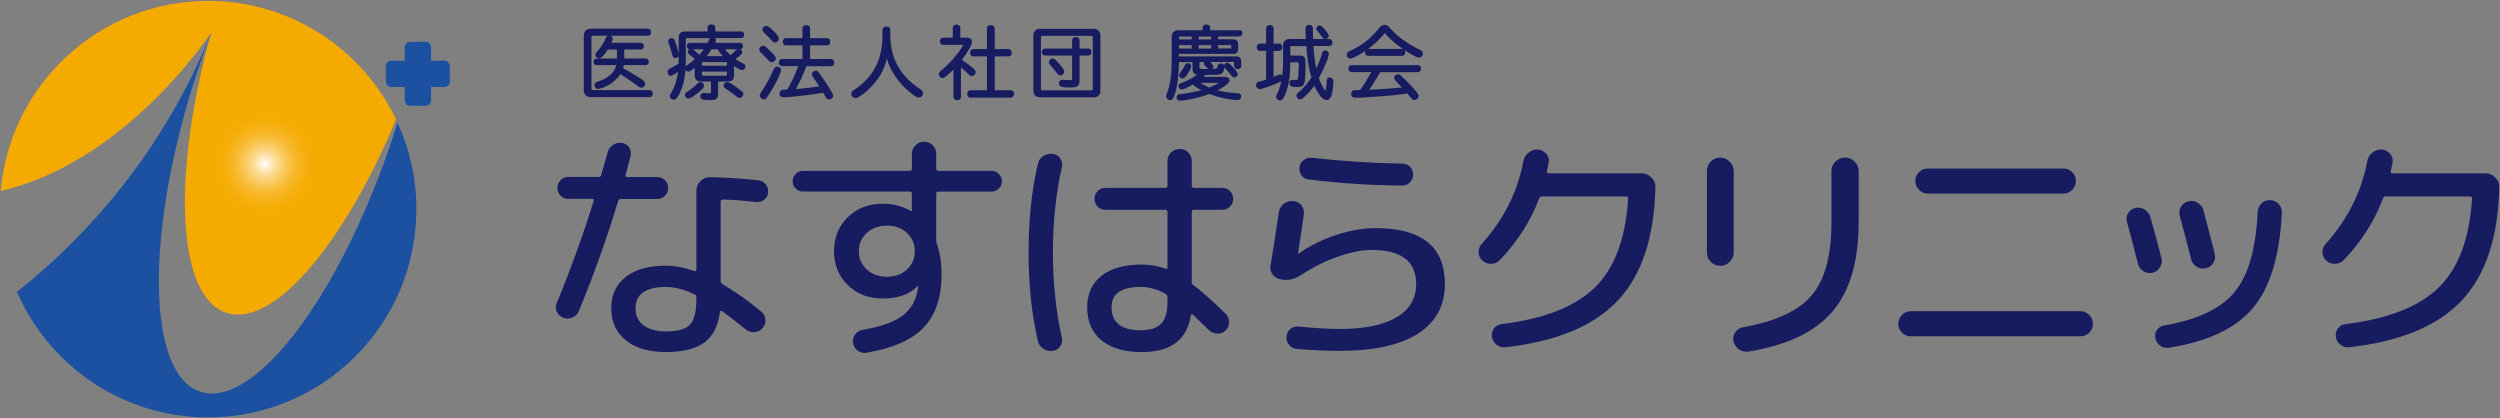 <svg xmlns="http://www.w3.org/2000/svg" xmlns:xlink="http://www.w3.org/1999/xlink" viewBox="0 0 490 82">
    <rect x="0" y="0" width="490" height="82" fill="#808080" stroke="none"/>
    <defs>
        <radialGradient id="a" cx="51.95" cy="32.11" fx="51.95" fy="32.11" r="11.12" gradientUnits="userSpaceOnUse">
            <stop offset="0" stop-color="#fff"/>
            <stop offset=".05" stop-color="#fff" stop-opacity=".89"/>
            <stop offset=".15" stop-color="#fff" stop-opacity=".68"/>
            <stop offset=".26" stop-color="#fff" stop-opacity=".5"/>
            <stop offset=".37" stop-color="#fff" stop-opacity=".35"/>
            <stop offset=".48" stop-color="#fff" stop-opacity=".22"/>
            <stop offset=".6" stop-color="#fff" stop-opacity=".12"/>
            <stop offset=".72" stop-color="#fff" stop-opacity=".05"/>
            <stop offset=".85" stop-color="#fff" stop-opacity=".01"/>
            <stop offset="1" stop-color="#fff" stop-opacity="0"/>
        </radialGradient>
    </defs>
    <path d="M112.21 62.22c-.59.27-1.18.29-1.79.07-.6-.22-1.03-.62-1.29-1.19-.26-.57-.26-1.14 0-1.72 2.8-6.8 5.21-13.47 7.24-20.02.06-.25-.03-.38-.29-.38h-4.67c-.6 0-1.11-.21-1.53-.62-.41-.41-.62-.92-.62-1.53s.21-1.11.62-1.53.92-.62 1.53-.62h5.91c.29 0 .46-.13.52-.38.64-2.22 1.05-3.69 1.24-4.38.16-.64.51-1.14 1.05-1.5.54-.37 1.13-.5 1.76-.4.6.06 1.07.35 1.41.86s.44 1.07.31 1.67c-.22.86-.56 2.11-1 3.77-.06.25.03.38.29.38h5.91c.6 0 1.11.21 1.53.62.41.41.62.92.62 1.53s-.21 1.11-.62 1.53c-.41.41-.92.62-1.53.62h-7.15c-.22 0-.4.14-.52.43-2.16 7.18-4.72 14.35-7.67 21.5-.25.61-.67 1.04-1.26 1.31ZM148.69 35.36c.6.06 1.08.33 1.43.81.35.48.49 1.02.43 1.62-.06.57-.33 1.03-.81 1.38-.48.35-1 .49-1.57.43-2.32-.28-4.47-.44-6.44-.48-.32 0-.48.13-.48.38v15.63c0 .19.13.38.38.57 2.64 1.56 5.18 3.37 7.63 5.43.48.41.73.93.76 1.55s-.16 1.17-.57 1.64c-.41.48-.94.74-1.57.79-.64.05-1.21-.14-1.72-.55-1.84-1.49-3.38-2.68-4.62-3.57-.22-.16-.37-.11-.43.14-.35 2.77-1.37 4.77-3.07 6.01-1.7 1.24-4.2 1.86-7.51 1.86s-6-.77-7.89-2.31-2.84-3.63-2.84-6.27.93-4.61 2.79-6.1c1.86-1.49 4.5-2.24 7.94-2.24 1.75 0 3.61.35 5.58 1.05.25.06.38-.03.38-.29v-15.44c0-.73.27-1.37.81-1.91.54-.54 1.18-.79 1.91-.76 3.69.09 6.85.3 9.49.62ZM136.49 58.62v-.38c0-.25-.1-.43-.29-.52-2.07-.98-3.96-1.48-5.67-1.48-3.97 0-5.96 1.4-5.96 4.19 0 1.43.52 2.54 1.57 3.34 1.05.79 2.51 1.19 4.39 1.19 2.29 0 3.85-.44 4.7-1.33.84-.89 1.26-2.56 1.26-5.01ZM157.37 37.55c-.54 0-1.01-.2-1.41-.6-.4-.4-.6-.87-.6-1.41s.2-1.02.6-1.43c.4-.41.87-.62 1.41-.62h20.93c.29 0 .43-.14.43-.43v-2.91c0-.64.24-1.19.72-1.67.48-.48 1.03-.71 1.67-.71.67 0 1.23.23 1.69.69.46.46.69 1.02.69 1.69v2.96c0 .25.14.38.43.38h10.44c.54 0 1.01.21 1.41.62.4.41.6.89.6 1.43s-.2 1.01-.6 1.41c-.4.4-.87.6-1.41.6h-10.44c-.29 0-.43.14-.43.43v9.1c0 .26.05.51.14.76.6 1.75.91 3.72.91 5.91 0 4.48-1.15 7.94-3.46 10.39-2.31 2.45-6.06 4.11-11.27 5-.64.1-1.21-.05-1.72-.43-.51-.38-.81-.88-.91-1.48-.1-.6.04-1.16.4-1.67s.87-.81 1.5-.91c3.69-.64 6.35-1.6 7.98-2.91 1.64-1.3 2.6-3.13 2.88-5.48v-.05l.05-.09c0-.06-.02-.09-.05-.09l-.09.05c-1.56 1.62-3.85 2.43-6.86 2.43-2.76 0-5.05-.88-6.84-2.64-1.8-1.77-2.69-3.98-2.69-6.65s.9-4.88 2.69-6.65c1.79-1.76 4.08-2.64 6.84-2.64 2.07 0 3.91.48 5.53 1.43h.14s.05-.02.05-.05v-3.34c0-.29-.14-.43-.43-.43h-20.93ZM177.77 52.81c1.02-.95 1.53-2.14 1.53-3.58s-.51-2.62-1.53-3.57c-1.02-.95-2.32-1.43-3.91-1.43s-2.95.48-3.98 1.43c-1.03.95-1.55 2.14-1.55 3.57s.52 2.62 1.55 3.58c1.03.95 2.36 1.43 3.98 1.43s2.89-.48 3.91-1.43ZM206.32 68.77c-.67.1-1.29-.05-1.86-.43s-.92-.91-1.05-1.57c-1.21-5.18-1.81-10.95-1.81-17.3s.6-12.12 1.81-17.3c.13-.67.48-1.19 1.05-1.57.57-.38 1.19-.52 1.86-.43.64.06 1.13.36 1.48.88.35.52.46 1.09.33 1.69-1.18 5.21-1.76 10.79-1.76 16.73s.59 11.52 1.76 16.73c.13.6.02 1.17-.33 1.69-.35.52-.84.82-1.48.88ZM223.81 69.01c-3.4 0-6.04-.77-7.91-2.31-1.88-1.54-2.81-3.71-2.81-6.51 0-2.6.93-4.65 2.79-6.12 1.86-1.48 4.5-2.22 7.94-2.22 1.56 0 3.08.27 4.58.81.29.06.43-.01.43-.24v-10.87c0-.29-.14-.43-.43-.43h-11.73c-.6 0-1.11-.21-1.53-.62-.41-.41-.62-.92-.62-1.53s.21-1.11.62-1.53c.41-.41.92-.62 1.53-.62h11.73c.29 0 .43-.14.43-.43v-4.81c0-.67.23-1.23.69-1.69.46-.46 1.02-.69 1.69-.69s1.23.23 1.69.69c.46.46.69 1.03.69 1.69v4.81c0 .28.13.43.38.43h5.58c.6 0 1.11.21 1.53.62.41.41.62.92.62 1.53s-.21 1.11-.62 1.53c-.41.41-.92.62-1.53.62h-5.58c-.26 0-.38.14-.38.43v13.63c0 .32.09.54.29.67 1.65 1.24 3.77 3.12 6.34 5.63.44.45.67.99.67 1.64s-.22 1.2-.67 1.65c-.44.45-.99.65-1.64.62-.65-.03-1.2-.27-1.64-.71-.13-.13-1.19-1.14-3.19-3.05-.16-.1-.27-.05-.33.14-.76 4.83-3.96 7.24-9.58 7.24ZM223.58 56.24c-3.81 0-5.72 1.32-5.72 3.96 0 3.02 1.91 4.53 5.72 4.53 1.84 0 3.18-.43 4-1.29.83-.86 1.24-2.26 1.24-4.19v-1.05c0-.25-.13-.46-.38-.62-1.62-.89-3.24-1.34-4.86-1.34ZM250.84 54.71c-.64-.16-1.13-.5-1.48-1.02s-.46-1.09-.33-1.69c.54-3.21 1.08-6.67 1.62-10.39.1-.67.41-1.22.95-1.65.54-.43 1.16-.61 1.86-.55.67.03 1.21.31 1.62.83.41.52.57 1.12.48 1.79-.51 3.53-.89 6.05-1.14 7.58 0 .06.02.1.05.1h.09c2.07-1.49 4.47-2.7 7.22-3.62 2.75-.92 5.36-1.38 7.84-1.38 9.06 0 13.58 3.66 13.58 10.96 0 4.23-1.76 7.47-5.27 9.72-3.51 2.26-8.67 3.38-15.47 3.38-2.45 0-5.2-.13-8.25-.38-.6-.03-1.11-.28-1.53-.76-.41-.48-.59-1.03-.52-1.67.03-.6.28-1.1.74-1.48s.99-.54 1.6-.48c3.37.32 6.02.48 7.96.48 4.96 0 8.71-.76 11.27-2.29 2.56-1.53 3.84-3.7 3.84-6.53 0-4.45-2.91-6.67-8.72-6.67-1.94 0-4.15.44-6.63 1.31s-4.91 2.09-7.29 3.65c-1.33.86-2.7 1.11-4.1.76ZM257.18 30.93c5.97.67 11.87 1.05 17.68 1.14.6 0 1.1.21 1.5.62s.6.92.6 1.53-.21 1.11-.62 1.53c-.41.41-.92.62-1.53.62-5.97-.03-12.08-.43-18.3-1.19-.6-.06-1.07-.32-1.41-.79-.33-.46-.47-.99-.41-1.6.06-.6.34-1.08.83-1.43.49-.35 1.04-.49 1.64-.43ZM294 50.95c-.45.48-1 .73-1.67.76-.67.03-1.26-.17-1.76-.62-.48-.41-.73-.95-.76-1.6-.03-.65.17-1.21.62-1.69 4.29-4.77 7.01-10.17 8.15-16.21.13-.67.46-1.22 1-1.67.54-.44 1.14-.65 1.81-.62.67.06 1.22.34 1.67.83.44.49.6 1.07.48 1.74-.03.19-.09.48-.17.86-.08.38-.14.67-.17.86-.06.26.05.38.33.38h18.21c.73 0 1.37.27 1.93.81s.82 1.18.79 1.91c-.22 9.85-2.69 17.26-7.39 22.24-4.7 4.97-12.04 8.02-22.02 9.13-.64.06-1.21-.1-1.72-.5s-.81-.91-.91-1.55c-.09-.6.04-1.15.41-1.65.37-.49.87-.77 1.5-.83 8.39-1.05 14.5-3.46 18.33-7.25 3.83-3.78 5.98-9.58 6.46-17.4 0-.25-.13-.38-.38-.38h-16.54c-.25 0-.43.13-.52.38-1.65 4.38-4.21 8.41-7.67 12.06ZM337.13 52.09c-.7 0-1.3-.25-1.81-.76-.51-.51-.76-1.13-.76-1.86v-15.97c0-.73.25-1.35.76-1.86.51-.51 1.11-.76 1.81-.76s1.36.26 1.88.79c.52.52.79 1.14.79 1.84v15.97c0 .7-.26 1.31-.79 1.84-.52.52-1.15.79-1.88.79ZM359.75 31.67c.52-.52 1.15-.79 1.88-.79s1.36.26 1.88.79.79 1.15.79 1.88v9.96c0 7.69-1.72 13.55-5.15 17.56-3.43 4.02-8.93 6.63-16.49 7.84-.67.09-1.28-.06-1.84-.45-.56-.4-.91-.93-1.07-1.6-.13-.64 0-1.22.36-1.74s.87-.85 1.5-.98c6.45-1.14 10.95-3.24 13.51-6.29 2.56-3.05 3.84-7.79 3.84-14.2v-10.1c0-.73.26-1.36.79-1.88ZM374.5 65.91c-.67 0-1.24-.24-1.72-.71-.48-.48-.72-1.05-.72-1.72s.24-1.25.72-1.74c.48-.49 1.05-.74 1.72-.74h33.27c.67 0 1.24.25 1.72.74.48.49.72 1.07.72 1.74s-.24 1.24-.72 1.72c-.48.48-1.05.71-1.72.71h-33.27ZM377.84 33.03h26.6c.67 0 1.24.24 1.72.71.48.48.72 1.05.72 1.72s-.24 1.25-.72 1.74c-.48.49-1.05.74-1.72.74h-26.6c-.67 0-1.24-.25-1.72-.74-.48-.49-.72-1.07-.72-1.74s.24-1.24.72-1.72c.48-.48 1.05-.71 1.72-.71ZM419.02 51.66c-.79-3.18-1.51-5.91-2.14-8.2-.16-.6-.08-1.17.24-1.69s.79-.86 1.43-1.02c.63-.13 1.23-.02 1.79.31.55.33.93.82 1.12 1.45.89 3.12 1.62 5.83 2.19 8.15.16.6.06 1.18-.29 1.74-.35.56-.84.91-1.48 1.07-.64.13-1.23.02-1.79-.33-.56-.35-.91-.84-1.07-1.48ZM444.95 39.22c.67.03 1.22.29 1.67.76.44.48.65 1.05.62 1.72-.41 8.48-2.31 14.72-5.7 18.71-3.38 3.99-8.87 6.57-16.47 7.75-.6.09-1.15-.03-1.64-.38-.49-.35-.82-.84-.98-1.48-.13-.6-.02-1.15.33-1.64.35-.49.83-.79 1.43-.88 6.48-1.11 11.07-3.28 13.75-6.51 2.69-3.22 4.2-8.49 4.55-15.8.03-.64.29-1.17.76-1.62.48-.44 1.03-.65 1.67-.62ZM433.82 51.52c-.33.54-.82.89-1.45 1.05-.64.16-1.24.06-1.81-.29s-.94-.84-1.1-1.48c-.83-3.27-1.57-6.13-2.24-8.58-.16-.6-.07-1.17.26-1.72s.82-.89 1.45-1.05c.64-.16 1.25-.06 1.84.31.59.37.96.87 1.12 1.5 1.08 4.1 1.81 6.93 2.19 8.48.16.64.07 1.22-.26 1.76ZM459.4 50.95c-.45.48-1 .73-1.67.76-.67.03-1.26-.17-1.76-.62-.48-.41-.73-.95-.76-1.6-.03-.65.17-1.21.62-1.69 4.29-4.77 7.01-10.17 8.15-16.21.13-.67.46-1.22 1-1.67.54-.44 1.14-.65 1.81-.62.67.06 1.22.34 1.67.83.44.49.6 1.07.48 1.74-.03.19-.09.48-.17.86-.08.38-.14.67-.17.86-.06.26.05.38.33.38h18.21c.73 0 1.37.27 1.93.81s.82 1.18.79 1.91c-.22 9.85-2.69 17.26-7.39 22.24-4.7 4.97-12.04 8.02-22.02 9.13-.64.06-1.21-.1-1.72-.5s-.81-.91-.91-1.55c-.09-.6.04-1.15.41-1.65.37-.49.87-.77 1.5-.83 8.39-1.05 14.5-3.46 18.33-7.25 3.83-3.78 5.98-9.58 6.46-17.4 0-.25-.13-.38-.38-.38h-16.54c-.25 0-.43.13-.52.38-1.65 4.38-4.21 8.41-7.67 12.06ZM127.35 17.65h-11.13c-.21 0-.29-.08-.29-.29V7.3c0-.21.08-.29.29-.29h2.91c-.22.09-.34.3-.43.51-.33.86-.99 1.87-1.67 2.59-.23.23-.34.38-.34.62 0 .36.34.69.72.69.43 0 .97-.53 1.74-1.71h1.77v1.76h-4.02c-.33 0-.56.27-.56.66 0 .37.23.63.56.63h3.89c-.37 1.47-1.6 2.59-3.47 3.18-.56.15-.8.29-.8.72s.33.77.72.77c.11 0 .22-.02.38-.07 1.21-.33 2.37-1.02 3.25-1.93.29-.29.52-.58.73-.91 1.07.68 2.66 1.77 3.37 2.32.41.3.5.35.75.35.41 0 .74-.35.74-.77 0-.25-.15-.5-.4-.68-.61-.46-2.66-1.69-3.94-2.38.07-.21.12-.4.16-.61h4.32c.33 0 .57-.27.57-.63s-.25-.66-.57-.66h-4.24v-1.76h3.28c.32 0 .56-.27.56-.65s-.24-.66-.56-.66h-5.77c.16-.34.23-.59.23-.78 0-.28-.17-.52-.43-.61h7.37c.32 0 .56-.3.56-.69s-.24-.69-.56-.69h-11.21c-.93 0-1.41.5-1.41 1.45v10.52c0 .95.49 1.45 1.41 1.45h11.51c.36 0 .6-.27.6-.69s-.25-.69-.6-.69ZM145.59 12.42c-.53-.24-.98-.5-1.45-.84 1.03-.71 1.33-1.03 1.33-1.37 0-.23-.14-.45-.34-.57.29-.02.49-.27.49-.61 0-.36-.23-.63-.54-.63h-4.92c.14-.28.18-.39.18-.54 0-.15-.07-.29-.18-.4h5.12c.34 0 .59-.27.59-.65s-.25-.65-.59-.65h-5.09v-.76c0-.35-.33-.62-.77-.62s-.74.27-.74.62v.76h-4.4c-.84 0-1.26.44-1.26 1.29v3c-.1-.52-.38-1.46-.68-2.3-.15-.45-.31-.69-.7-.69-.37 0-.68.29-.68.63 0 .11.02.19.07.32.24.6.39 1.11.73 2.32.12.45.24.65.62.65.3 0 .53-.14.63-.36v1.44c-.42.27-.98.59-1.59.91-.42.22-.59.37-.59.74 0 .41.3.74.66.74.26 0 .49-.13 1.4-.75-.19 1.51-.6 2.82-1.23 3.91-.35.57-.36.59-.36.82 0 .39.35.72.77.72.46 0 .74-.44 1.25-1.5.57-1.18.9-2.6 1.03-4.37.11.2.32.35.55.35.17 0 .47-.09 1.26-.73v1.48c0 .77.43 1.2 1.2 1.2h1.99v1.98c0 .29 0 .32-.5.32-.12 0-.33-.02-.58-.04l-.21-.02c-.08-.02-.14-.02-.18-.02-.36 0-.62.27-.62.66 0 .7.59.77 2.04.77 1.07 0 1.45-.32 1.45-1.23v-2.42h1.95c.76 0 1.17-.41 1.17-1.2v-1.84c.59.39 1.26.8 1.58.8.34 0 .65-.33.65-.71 0-.36-.26-.52-.51-.63ZM142.49 14.03v.6c0 .14-.03.21-.23.21h-4.48c-.17 0-.21-.05-.21-.21v-.6h4.92ZM142.49 12.38v.5h-4.92v-.49c.01-.19.08-.22.21-.22h4.48c.19 0 .23.07.23.21ZM138.52 11c.37-.45.68-.89.95-1.35h1.15c.31.47.67.93 1.04 1.35h-3.14ZM144.24 9.85c-.29.29-.75.72-1.06.97-.38-.34-.74-.72-1.1-1.16h2.39c-.07.05-.15.11-.22.2ZM135.81 9.65h2.12c-.28.43-.53.73-.86 1.08-.27-.26-.5-.45-1.06-.92-.07-.06-.14-.12-.21-.16ZM134.38 13.03c.01-.35.04-.69.04-1.06v-4.24c0-.2.06-.26.27-.26h4.47c-.07.09-.13.19-.17.29-.05.12-.2.42-.32.64h-3.48c-.32 0-.56.27-.56.62 0 .32.19.56.44.62-.15.11-.26.3-.26.5 0 .24.11.42.38.61.4.3.68.52 1.01.83-.53.47-1.04.87-1.42 1.11-.2.12-.33.23-.41.34Z" style="fill: #171c61;"/>
    <path d="M142.49 16.08c-.36 0-.66.32-.66.69 0 .23.11.41.33.56.86.56 1.75 1.21 2.15 1.54.32.26.46.33.68.33.36 0 .71-.36.71-.74 0-.24-.1-.42-.34-.6-1.63-1.28-2.44-1.78-2.88-1.78ZM137.99 16.77c0-.34-.36-.69-.69-.69-.2 0-.39.09-.57.28-.55.55-1.39 1.22-1.98 1.59-.36.23-.5.35-.5.67 0 .35.35.69.71.69.29 0 .79-.29 1.65-.95 1.25-.96 1.4-1.36 1.4-1.58ZM149.26 10.44c.06.06.13.13.2.2.26.26.29.29 1.18 1.21.28.28.36.35.63.35.41 0 .8-.36.8-.74 0-.19-.09-.39-.24-.56-.74-.83-1.24-1.32-1.72-1.71-.2-.16-.37-.24-.56-.24-.39 0-.74.36-.74.75 0 .21.09.4.25.55.07.06.13.12.19.18ZM162.93 11.57h-4.16v-2.68h3.36c.35 0 .6-.3.6-.71s-.25-.71-.6-.71h-3.36v-1.92c0-.37-.3-.62-.75-.62s-.74.25-.74.62v1.92h-3.25c-.35 0-.6.3-.6.71s.25.71.6.71h3.25v2.68h-4.04c-.34 0-.6.3-.6.69s.26.69.6.69h3.23c-.62 1.67-1.4 3.33-2.17 4.6-.18 0-.2 0-.3.02-.62.02-.63.02-.75.07-.29.1-.46.35-.46.7 0 .47.3.74.83.74 1.12 0 5.61-.53 7.74-.9.15.23.23.39.34.61q.19.35.24.42c.13.17.36.28.58.28.43 0 .77-.32.77-.72 0-.28-.14-.53-.79-1.59-.33-.54-1.71-2.59-1.97-2.95-.19-.24-.4-.37-.63-.37-.41 0-.77.33-.77.71 0 .17.07.35.21.52.24.34.82 1.17 1.25 1.85-1.18.18-3.46.44-4.62.52.76-1.32 1.56-3.04 2.09-4.49h4.86c.35 0 .6-.28.6-.69s-.25-.69-.6-.69ZM151.36 8.06h0c.18.19.35.27.56.27.39 0 .75-.36.75-.76 0-.32-.23-.64-.97-1.4-.74-.77-1.19-1.09-1.54-1.09-.38 0-.72.35-.72.74 0 .21.09.39.28.56.67.62 1.13 1.08 1.63 1.68Z" style="fill: #171c61;"/>
    <path d="M152.34 13.06c-.42 0-.6.31-.71.57-.51 1.19-1.58 3.15-2.38 4.36-.29.41-.34.49-.34.72 0 .4.39.77.8.77.22 0 .44-.12.59-.33.15-.21.93-1.45 1.25-2.01.75-1.3 1.54-2.93 1.54-3.38 0-.4-.33-.71-.75-.71ZM180.35 17.47c-3.93-2.6-5.84-6.05-5.84-10.57v-1.06c0-.39-.32-.66-.77-.66-.48 0-.78.26-.78.66v1.03c.02 4.74-1.74 8.21-5.38 10.63-.55.36-.73.51-.73.91 0 .44.37.81.82.81.18 0 .35-.05.59-.19 1.25-.74 2.52-1.89 3.48-3.14 1.05-1.38 1.69-2.74 2.09-4.43.24.89.46 1.39.8 2.07 1.08 2.09 2.67 3.89 4.59 5.22.43.3.58.37.86.37.44 0 .83-.39.83-.85 0-.32-.17-.57-.55-.81ZM190.46 14.9c.42 0 .77-.35.77-.75 0-.25-.11-.46-.36-.67-.85-.72-1.35-1.1-2.35-1.75 1.26-1.65 1.99-2.94 1.99-3.55 0-.24-.1-.8-1.06-.8h-1.23v-1.92c0-.37-.31-.65-.74-.65s-.74.27-.74.65v1.92h-1.9c-.37 0-.63.3-.63.71s.27.71.63.71h3.75c.14 0 .17.03.17.03 0 .05-.02.1-.16.35-.85 1.41-2.6 3.4-3.89 4.44-.6.48-.7.57-.7.92 0 .39.35.75.74.75.27 0 .41-.1.76-.39.46-.37.97-.85 1.36-1.26v5.36c0 .38.3.65.72.65s.76-.27.76-.65v-5.8c.45.38 1.12.99 1.41 1.28.32.33.43.42.73.42Z" style="fill: #171c61;"/>
    <path d="M198.15 17.69h-3.18v-6.63h2.71c.36 0 .62-.3.62-.72s-.25-.72-.62-.72h-2.71v-4.04c0-.38-.33-.66-.77-.66s-.76.28-.76.66v4.04h-2.67c-.37 0-.63.3-.63.72s.27.72.63.72h2.67v6.63h-3.27c-.35 0-.6.3-.6.73s.26.72.6.72h7.97c.35 0 .62-.31.62-.72s-.27-.73-.62-.73ZM214.31 5.64h-10.42c-.87 0-1.35.49-1.35 1.37v10.72c0 .88.47 1.35 1.35 1.35h10.42c.88 0 1.37-.48 1.37-1.35V7.01c0-.87-.5-1.37-1.37-1.37ZM214.18 7.32v10.1c0 .19-.1.29-.27.29h-9.64c-.13 0-.24-.03-.24-.29V7.32c0-.25.12-.29.24-.29h9.64c.18 0 .27.1.27.29Z" style="fill: #171c61;"/>
    <path d="M213.34,9.52h-1.75v-1.66c0-.37-.3-.62-.74-.62s-.72.25-.72.62v1.66h-5.36c-.33,0-.57.29-.57.68s.23.69.57.69h5.36v4.45c0,.34-.03.37-.4.37-.46,0-.92-.03-1.17-.06-.22-.03-.21-.03-.28-.03-.44,0-.72.28-.72.72,0,.74.68.81,2.23.81,1.44,0,1.81-.3,1.81-1.48v-4.79h1.75c.34,0,.57-.29.57-.69s-.24-.68-.57-.68Z" style="fill: #171c61;"/>
    <path d="M208.6 14.06c0-.34-.36-.86-1.27-1.86-.59-.62-.73-.74-1.05-.74-.35 0-.69.35-.69.71 0 .2.06.34.25.56.8.93.99 1.17 1.32 1.58.27.35.4.46.69.46.39 0 .75-.34.75-.71ZM231.76 15.38c.28 0 .48-.17.7-.44.46-.58 1-1.56 1-1.95 0-.35-.28-.62-.66-.62-.23 0-.4.12-.54.38-.35.67-.64 1.14-.9 1.48-.19.22-.24.33-.24.53 0 .33.3.63.63.63Z" style="fill: #171c61;"/>
    <path d="M242.95 5.93h-5.77v-.55c0-.34-.32-.59-.75-.59-.4 0-.71.25-.71.59v.55h-4.7c-.89 0-1.37.47-1.37 1.37v4.39c0 2.95-.24 4.75-.87 6.42-.21.55-.22.59-.22.75 0 .41.36.75.78.75.53 0 .72-.46 1.04-1.51.44-1.47.69-3.58.7-5.94h2.65v1.28c-.01.73.24 1.08.91 1.19-.9.65-1.81 1.14-2.89 1.56q-.4.15-.46.18c-.21.12-.32.31-.32.53 0 .36.28.66.62.66.39 0 1.39-.52 2.2-.98.52.42 1.02.75 1.65 1.09-1.2.34-2.64.62-3.87.75-.38.03-.44.04-.56.08-.25.08-.4.29-.4.55 0 .4.28.69.66.69.73 0 2.71-.37 4.07-.76.48-.14 1.16-.35 1.71-.57.28.11.51.2.67.26 1.52.52 3.64.93 4.84.93.42 0 .71-.27.71-.68s-.29-.66-.78-.66h0c-1.44-.07-2.85-.27-3.87-.56 2.12-1.08 2.38-1.64 2.38-1.98 0-.38-.34-.65-.83-.65h-4.28c.15-.14.3-.27.42-.39.19.01.27.01.34.01 1.56 0 2.32-.05 2.63-.16.41-.16.67-.67.69-1.36.04.08.11.16.21.27.67.73.8.89 1.14 1.33.2.3.34.42.63.42.35 0 .66-.3.66-.63 0-.25-.17-.53-.72-1.13-.82-.91-1.07-1.14-1.36-1.14s-.56.25-.61.53c-.09-.24-.32-.38-.66-.38-.38 0-.61.21-.63.56-.03.4-.04.48-.98.5.11-.1.18-.25.18-.39 0-.26-.3-.67-.64-.97h4.53c.15 0 .17.07.17.15v.66c0 .34.29.59.69.59s.71-.25.71-.59v-.92c0-.63-.35-.98-.98-.98h-11.24v-.49h10.67c.61 0 .94-.33.94-.95v-.94c0-.62-.35-.97-.95-.97h-2.99v-.56h4.2c.34 0 .59-.25.59-.62s-.24-.62-.59-.62ZM241.31 8.91v.52s0 .07-.09.07h-2.47v-.67h2.47c.07 0 .08 0 .09.08ZM237.38 8.84v.67h-2.44v-.67h2.44ZM237.38 7.16v.56h-2.44v-.56h2.44ZM235.1 13.2v-1.03h.89c-.03.08-.05.16-.05.24 0 .16.07.31.21.42.14.13.34.32.56.59.04.04.07.08.11.11h-.11c-1.6 0-1.6-.04-1.6-.34ZM238.89 16.25c-.27.19-.94.54-1.88.9-.65-.28-1.22-.58-1.74-.91h3.55s.05 0 .07 0ZM233.57 7.16v.56h-2.48v-.3c0-.19.07-.26.27-.26h2.21ZM233.57 8.84v.67h-2.48v-.67h2.48ZM260.63 15.16c-.18 0-.59.07-.59.68-.02 1.04-.17 1.74-.27 1.92-.22-.17-.82-1.17-1.29-2.44.91-1.58 1.98-4.13 1.98-4.74 0-.38-.31-.68-.71-.68-.32 0-.55.2-.64.56-.22.87-.62 1.91-1.13 2.95-.25-1.22-.45-2.79-.55-4.4h3.13c.35 0 .59-.28.59-.69s-.24-.68-.59-.68h-.75c.34-.05.62-.31.62-.61 0-.26-.17-.55-.67-1.14-.57-.68-.81-.9-1.12-.9-.33 0-.65.31-.65.63 0 .19.09.31.23.48.22.22.57.68.89 1.16.17.25.3.37.53.39h-2.27c0-.37-.03-1.15-.04-1.55 0-.72 0-.77-.1-.92-.12-.2-.34-.31-.64-.31-.61 0-.71.35-.71 1.14 0 .47.02.77.05 1.39l.02.25h-3.16c-.86 0-1.31.45-1.31 1.31v3.35c0 .91-.07 1.72-.16 2.48-.12-.12-.28-.2-.46-.2-.16 0-.24.03-.59.19-.11.06-.41.18-.65.28v-5.08h1.12c.34 0 .6-.31.6-.72s-.25-.71-.6-.71h-1.12v-3.02c0-.37-.3-.63-.72-.63s-.74.27-.74.63v3.02h-1.24c-.35 0-.6.29-.6.71s.25.72.6.72h1.24v5.61c-.49.17-.77.26-1.13.34-.59.15-.85.26-.85.72s.33.82.74.82c.47 0 2.76-.84 4.12-1.47.05-.02.06-.05.1-.07-.17.81-.4 1.55-.72 2.23-.29.6-.29.62-.29.8 0 .39.35.72.75.72.5 0 .72-.43 1.11-1.4.62-1.53.9-3.37.9-5.97v-.11h1.35c.28 0 .32.04.32.32v.14c-.04 1.83-.11 2.53-.16 2.79-.03.14-.05.22-.46.22-.13 0-.23 0-.35-.01-.12-.02-.22-.02-.28-.02-.35 0-.6.26-.6.63 0 .68.47.79 1.58.79.8 0 1.17-.21 1.36-.76.17-.46.24-2.28.24-3.87 0-.8-.04-1.04-.33-1.31-.18-.16-.45-.24-.84-.24h-1.82v-1.64c0-.15.03-.2.21-.2h2.94c.1 2.17.47 4.45.98 6.15-.68 1.08-1.5 2.04-2.37 2.79-.47.41-.55.48-.55.79 0 .37.33.71.69.71.2 0 .4-.09.63-.27.85-.75 1.55-1.53 2.18-2.43.74 1.73 1.66 2.83 2.38 2.83.29 0 .7-.16.99-.93.19-.55.36-1.83.36-2.74 0-.46-.27-.74-.69-.74ZM277.92 12.76h-13.02c-.36 0-.62.29-.62.69s.25.69.62.69h3.88c-.63 1.14-1.44 2.43-2.21 3.51h-.3c-.66 0-.8 0-.9.02-.33.08-.55.37-.55.74 0 .29.12.77.92.77s6.26-.38 7.68-.54c.91-.11 1.62-.19 2.42-.31l.6.7c.38.47.49.57.84.57.41 0 .77-.36.77-.77 0-.21-.08-.4-.25-.6-1-1.23-1.65-1.93-3.01-3.22-.35-.34-.53-.46-.81-.46-.38 0-.72.34-.72.72 0 .2.09.37.3.58.35.37.85.9 1.21 1.29l-.44.05c-2.22.2-2.86.24-4.34.32l-1.65.09c.72-1 1.46-2.18 2.15-3.45h7.41c.36 0 .62-.29.62-.69s-.25-.69-.62-.69ZM278.24 9.72c-2.18-1-4.36-2.58-5.82-4.23-.42-.5-.59-.62-1.04-.62-.4 0-.64.13-.96.52-1.83 2.23-3.39 3.46-5.75 4.55-.29.13-.32.14-.42.2-.18.14-.29.37-.29.6 0 .42.31.75.71.75.55 0 2.1-.97 2.57-1.27.13-.08.23-.17.36-.25-.04.09-.06.18-.06.29 0 .39.27.69.62.69h6.66c.36 0 .62-.29.62-.69 0-.19-.07-.35-.17-.47 1.09.74 2.35 1.51 2.89 1.51.39 0 .72-.38.72-.83s-.36-.63-.63-.74ZM274.82 9.59h-6.66s0 0-.01 0c1.32-.96 2.34-1.93 3.27-3.11.74.88 1.69 1.77 2.78 2.56.25.18.54.38.84.59-.07-.03-.14-.05-.21-.05Z" style="fill: #171c61;"/>
    <path d="M41.43,6.3s0-.01,0-.02c0,0,0,0,0,.01,0,0,0-.01,0-.01,0,.01,0,.02-.01.03-7.8,27.95-6.78,51.8,2.93,55,9.15,3.02,23.03-13.31,33.28-37.91C71.06,9.67,57.04.18,40.8.18,19.46.18,1.95,16.56.14,37.43,24.8,31.7,41.06,6.87,41.43,6.3Z" style="fill: #f5aa00;"/>
    <path d="M77.91,24.03c-.27.86-.53,1.73-.82,2.59-10.3,31.2-27.24,53.66-37.84,50.16-10.6-3.5-10.85-31.63-.55-62.83.85-2.58,1.75-5.1,2.69-7.55C31.05,32.3,13.91,48.86,3.33,57.2c6.27,14.48,20.68,24.61,37.47,24.61,22.54,0,40.81-18.27,40.81-40.82,0-6.06-1.33-11.8-3.7-16.97Z" style="fill: #1c50a1;"/>
    <path d="M63.07,32.11c0,6.14-4.98,11.12-11.12,11.12s-11.12-4.98-11.12-11.12,4.98-11.12,11.12-11.12,11.12,4.98,11.12,11.12Z" style="fill: url(#a);"/>
    <rect x="75.63" y="11.89" width="12.55" height="5.16" rx="1.07" ry="1.07" style="fill: #1c50a1;"/>
    <rect x="75.63" y="11.89" width="12.55" height="5.16" rx="1.07" ry="1.07" transform="translate(96.38 -67.44) rotate(90)" style="fill: #1c50a1;"/>
    <rect width="490" height="82" style="fill: none;"/>
</svg>

